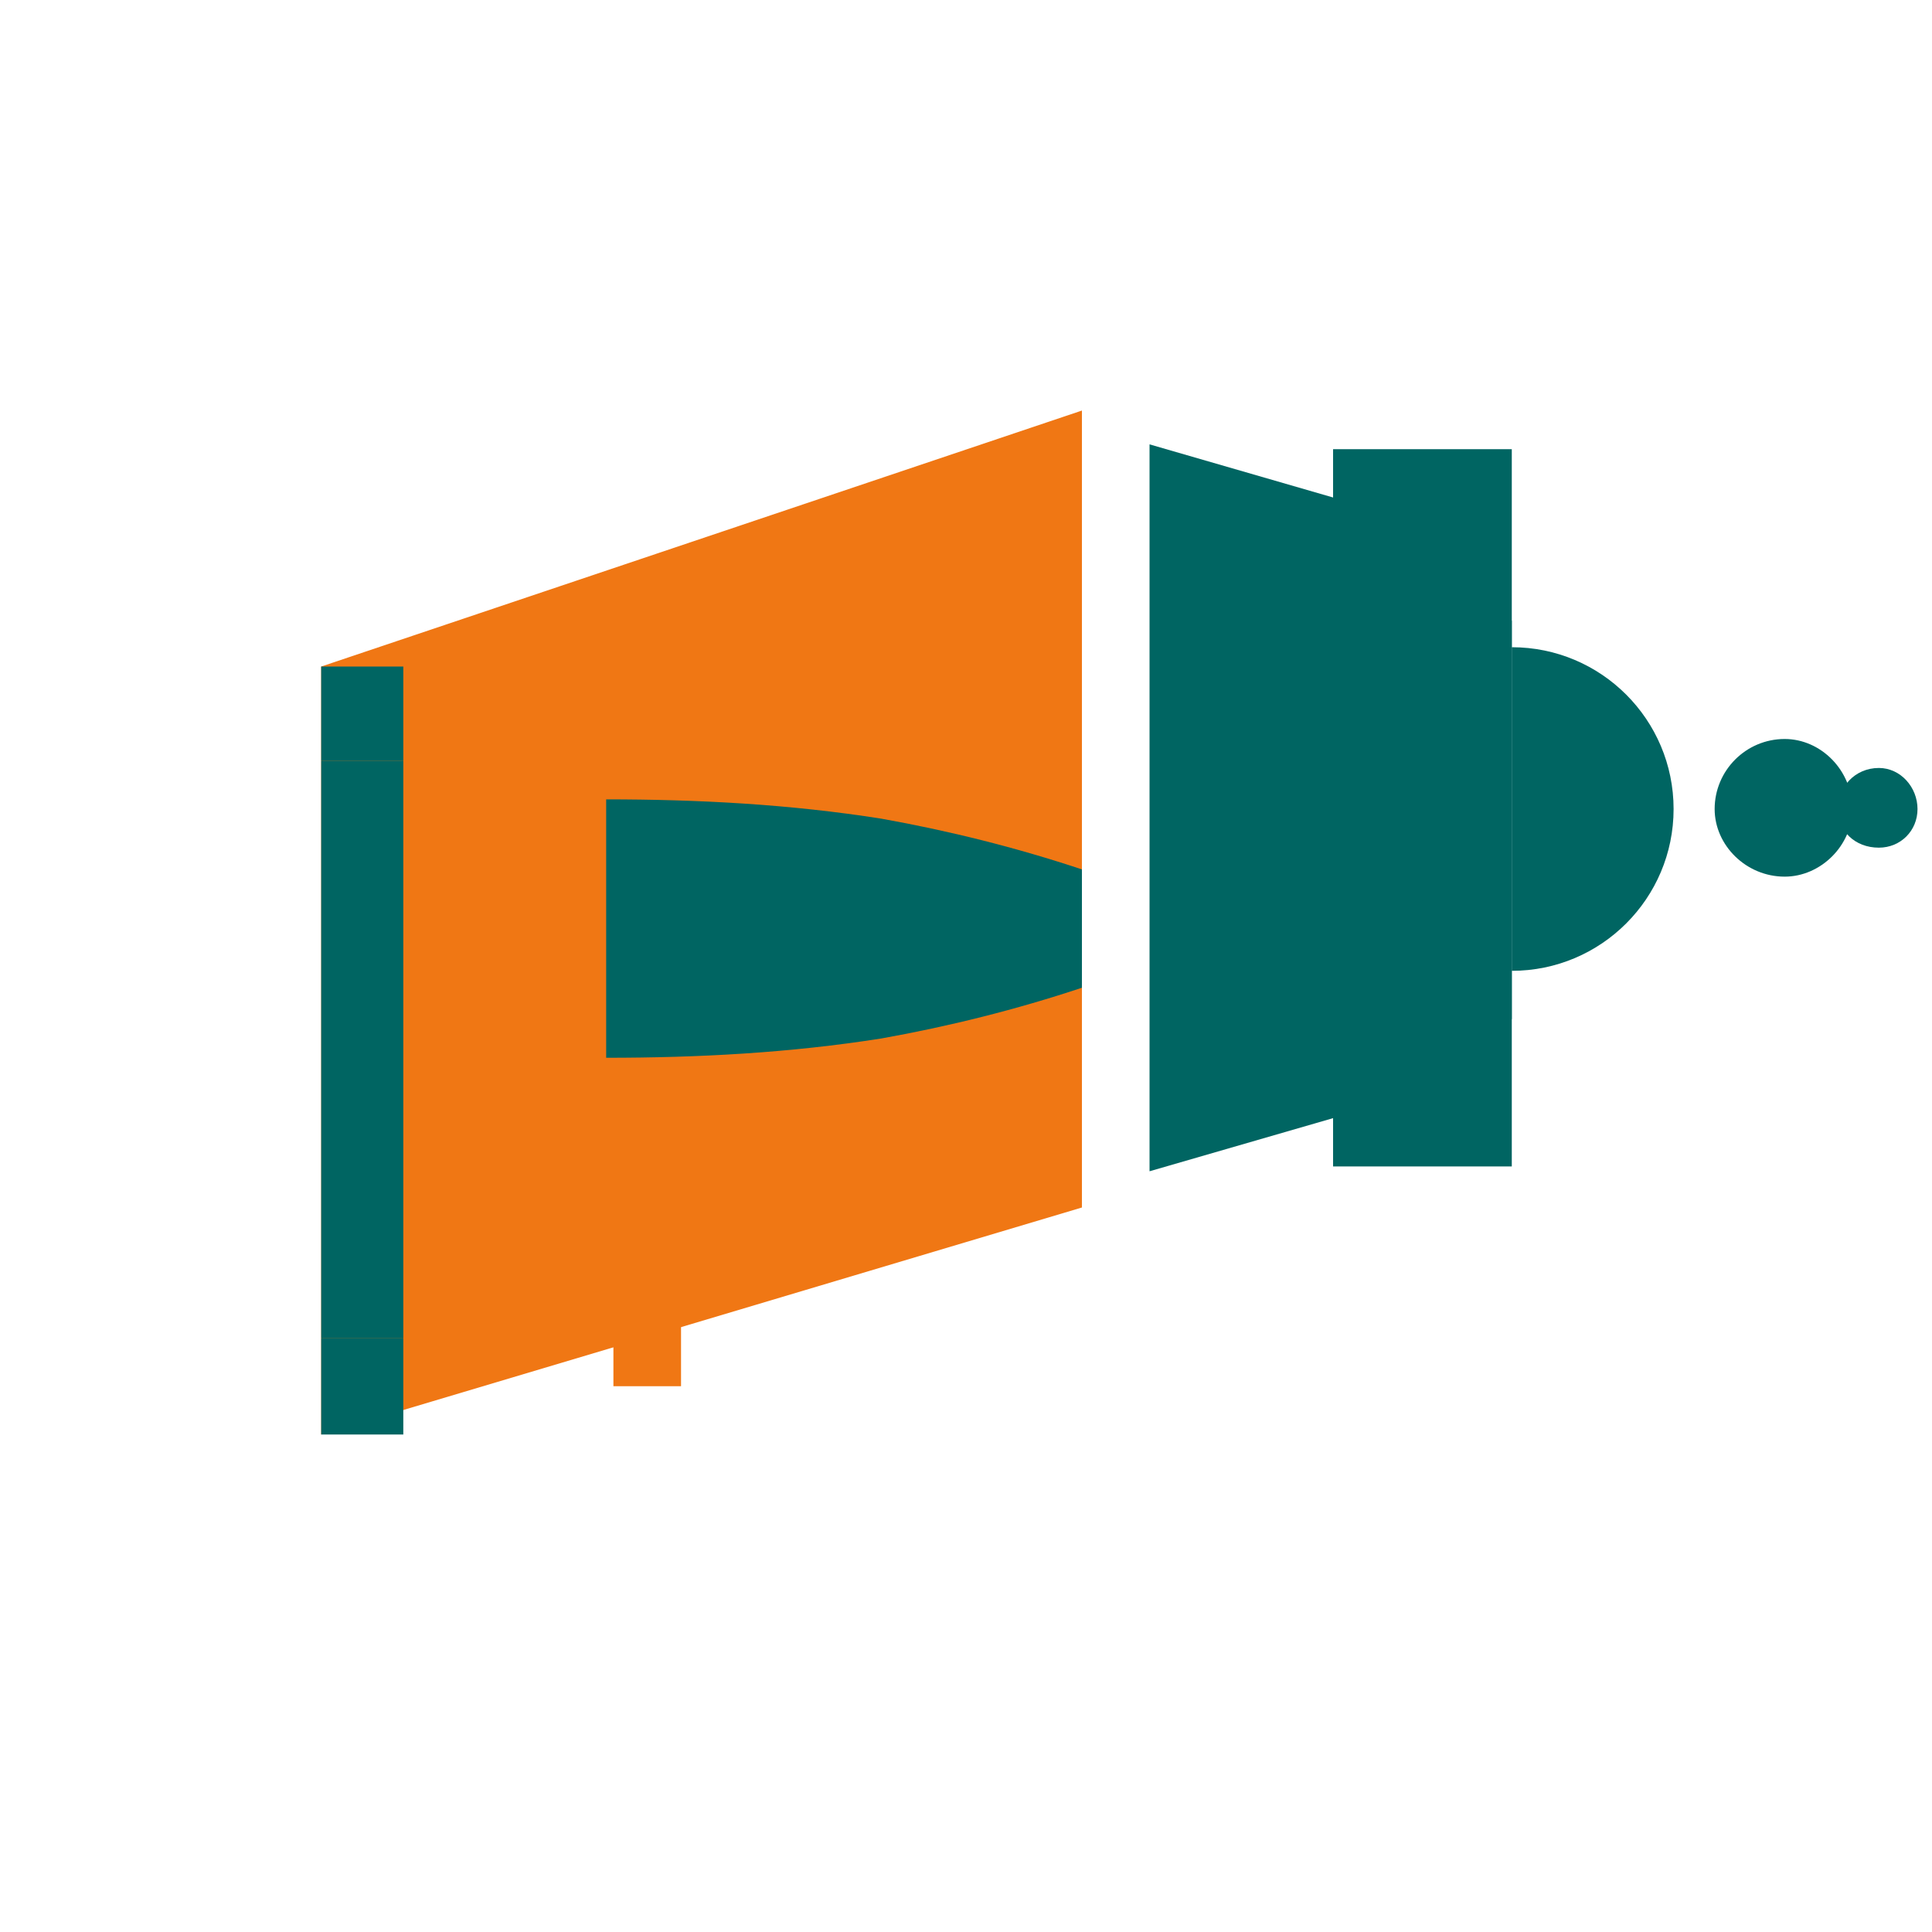 <svg xmlns="http://www.w3.org/2000/svg" width="800pt" height="800pt" viewBox="0 0 800 800" version="1.1">
  <defs/>
  <path fill-rule="evenodd" fill="#006562" d="M552,463 L476,485 L476,184 L552,206 Z"/>
  <path fill-rule="evenodd" fill="#006562" d="M592,186 L592,483 L552,483 L552,186 Z"/>
  <path fill-rule="evenodd" fill="#006562" d="M592,483 L592,186 L626,186 L626,483 Z"/>
  <path fill-rule="evenodd" fill="#f07714" d="M448,170 L448,500 L133,594 L133,276 Z"/>
  <path fill-rule="evenodd" fill="#f07714" d="M254,300 L282,300 L282,574 L254,574 Z"/>
  <path fill-rule="evenodd" fill="#006562" d="M167,315 L133,315 L133,554 L167,554 Z"/>
  <path fill-rule="evenodd" fill="#006562" d="M448,260 L448,409 C421,418 393,425 365,430 C327,436 289,438 251,438 L251,331 C289,331 327,333 365,339 C393,344 421,351 448,360 Z"/>
  <path fill-rule="evenodd" fill="#006562" d="M167,554 L133,554 L133,594 L167,594 Z"/>
  <path fill-rule="evenodd" fill="#006562" d="M167,315 L133,315 L133,276 L167,276 Z"/>
  <path fill-rule="evenodd" fill="#006562" d="M693,335 C693,372 663,402 626,402 L626,268 C663,268 693,298 693,335 Z"/>
  <path fill-rule="evenodd" fill="#006562" d="M767,335 C767,350 754,363 739,363 C723,363 710,350 710,335 C710,319 723,306 739,306 C754,306 767,319 767,335 Z"/>
  <path fill-rule="evenodd" fill="#006562" d="M794,335 C794,344 787,351 778,351 C768,351 761,344 761,335 C761,326 768,318 778,318 C787,318 794,326 794,335 Z"/>
  <path fill-rule="evenodd" fill="#006562" d="M626,268 L626,402 C622,402 618,401 615,400 L615,269 C618,268 622,268 626,268 Z"/>
  <path fill-rule="evenodd" fill="#006562" d="M615,269 L615,400 C610,399 606,397 602,395 L602,274 C606,272 610,270 615,269 Z"/>
  <path fill-rule="evenodd" fill="#006562" d="M602,274 L602,395 C598,393 594,390 592,386 L592,283 C594,279 598,276 602,274 Z"/>
  <path fill-rule="evenodd" fill="#006562" d="M592,283 L592,386 C590,382 589,377 589,372 L589,300 C589,292 590,287 592,283 Z"/>
  <path fill-rule="evenodd" fill="#006562" d="M626,257 L626,268 C622,268 618,268 615,269 L615,257 Z"/>
  <path fill-rule="evenodd" fill="#006562" d="M615,257 L615,269 C610,270 606,272 602,274 L602,257 Z"/>
  <path fill-rule="evenodd" fill="#006562" d="M602,257 L602,274 C598,276 594,279 592,283 L592,257 Z"/>
  <path fill-rule="evenodd" fill="#006562" d="M592,257 L592,283 C590,287 589,292 589,300 L589,257 Z"/>
  <path fill-rule="evenodd" fill="#006562" d="M626,402 L626,412 L615,412 L615,400 C618,401 622,402 626,402 Z"/>
  <path fill-rule="evenodd" fill="#006562" d="M615,400 L615,412 L602,412 L602,395 C606,397 610,399 615,400 Z"/>
  <path fill-rule="evenodd" fill="#006562" d="M602,395 L602,412 L592,412 L592,386 C594,390 598,393 602,395 Z"/>
  <path fill-rule="evenodd" fill="#006562" d="M592,386 L592,412 L589,412 L589,372 C589,377 590,382 592,386 Z"/>
  <path fill-rule="evenodd" fill="#006562" d="M626,412 L626,422 L615,422 L615,412 Z"/>
  <path fill-rule="evenodd" fill="#006562" d="M615,412 L615,422 L602,422 L602,412 Z"/>
  <path fill-rule="evenodd" fill="#006562" d="M602,412 L602,422 L592,422 L592,412 Z"/>
  <path fill-rule="evenodd" fill="#006562" d="M592,412 L592,422 L589,422 L589,412 Z"/>
</svg>

